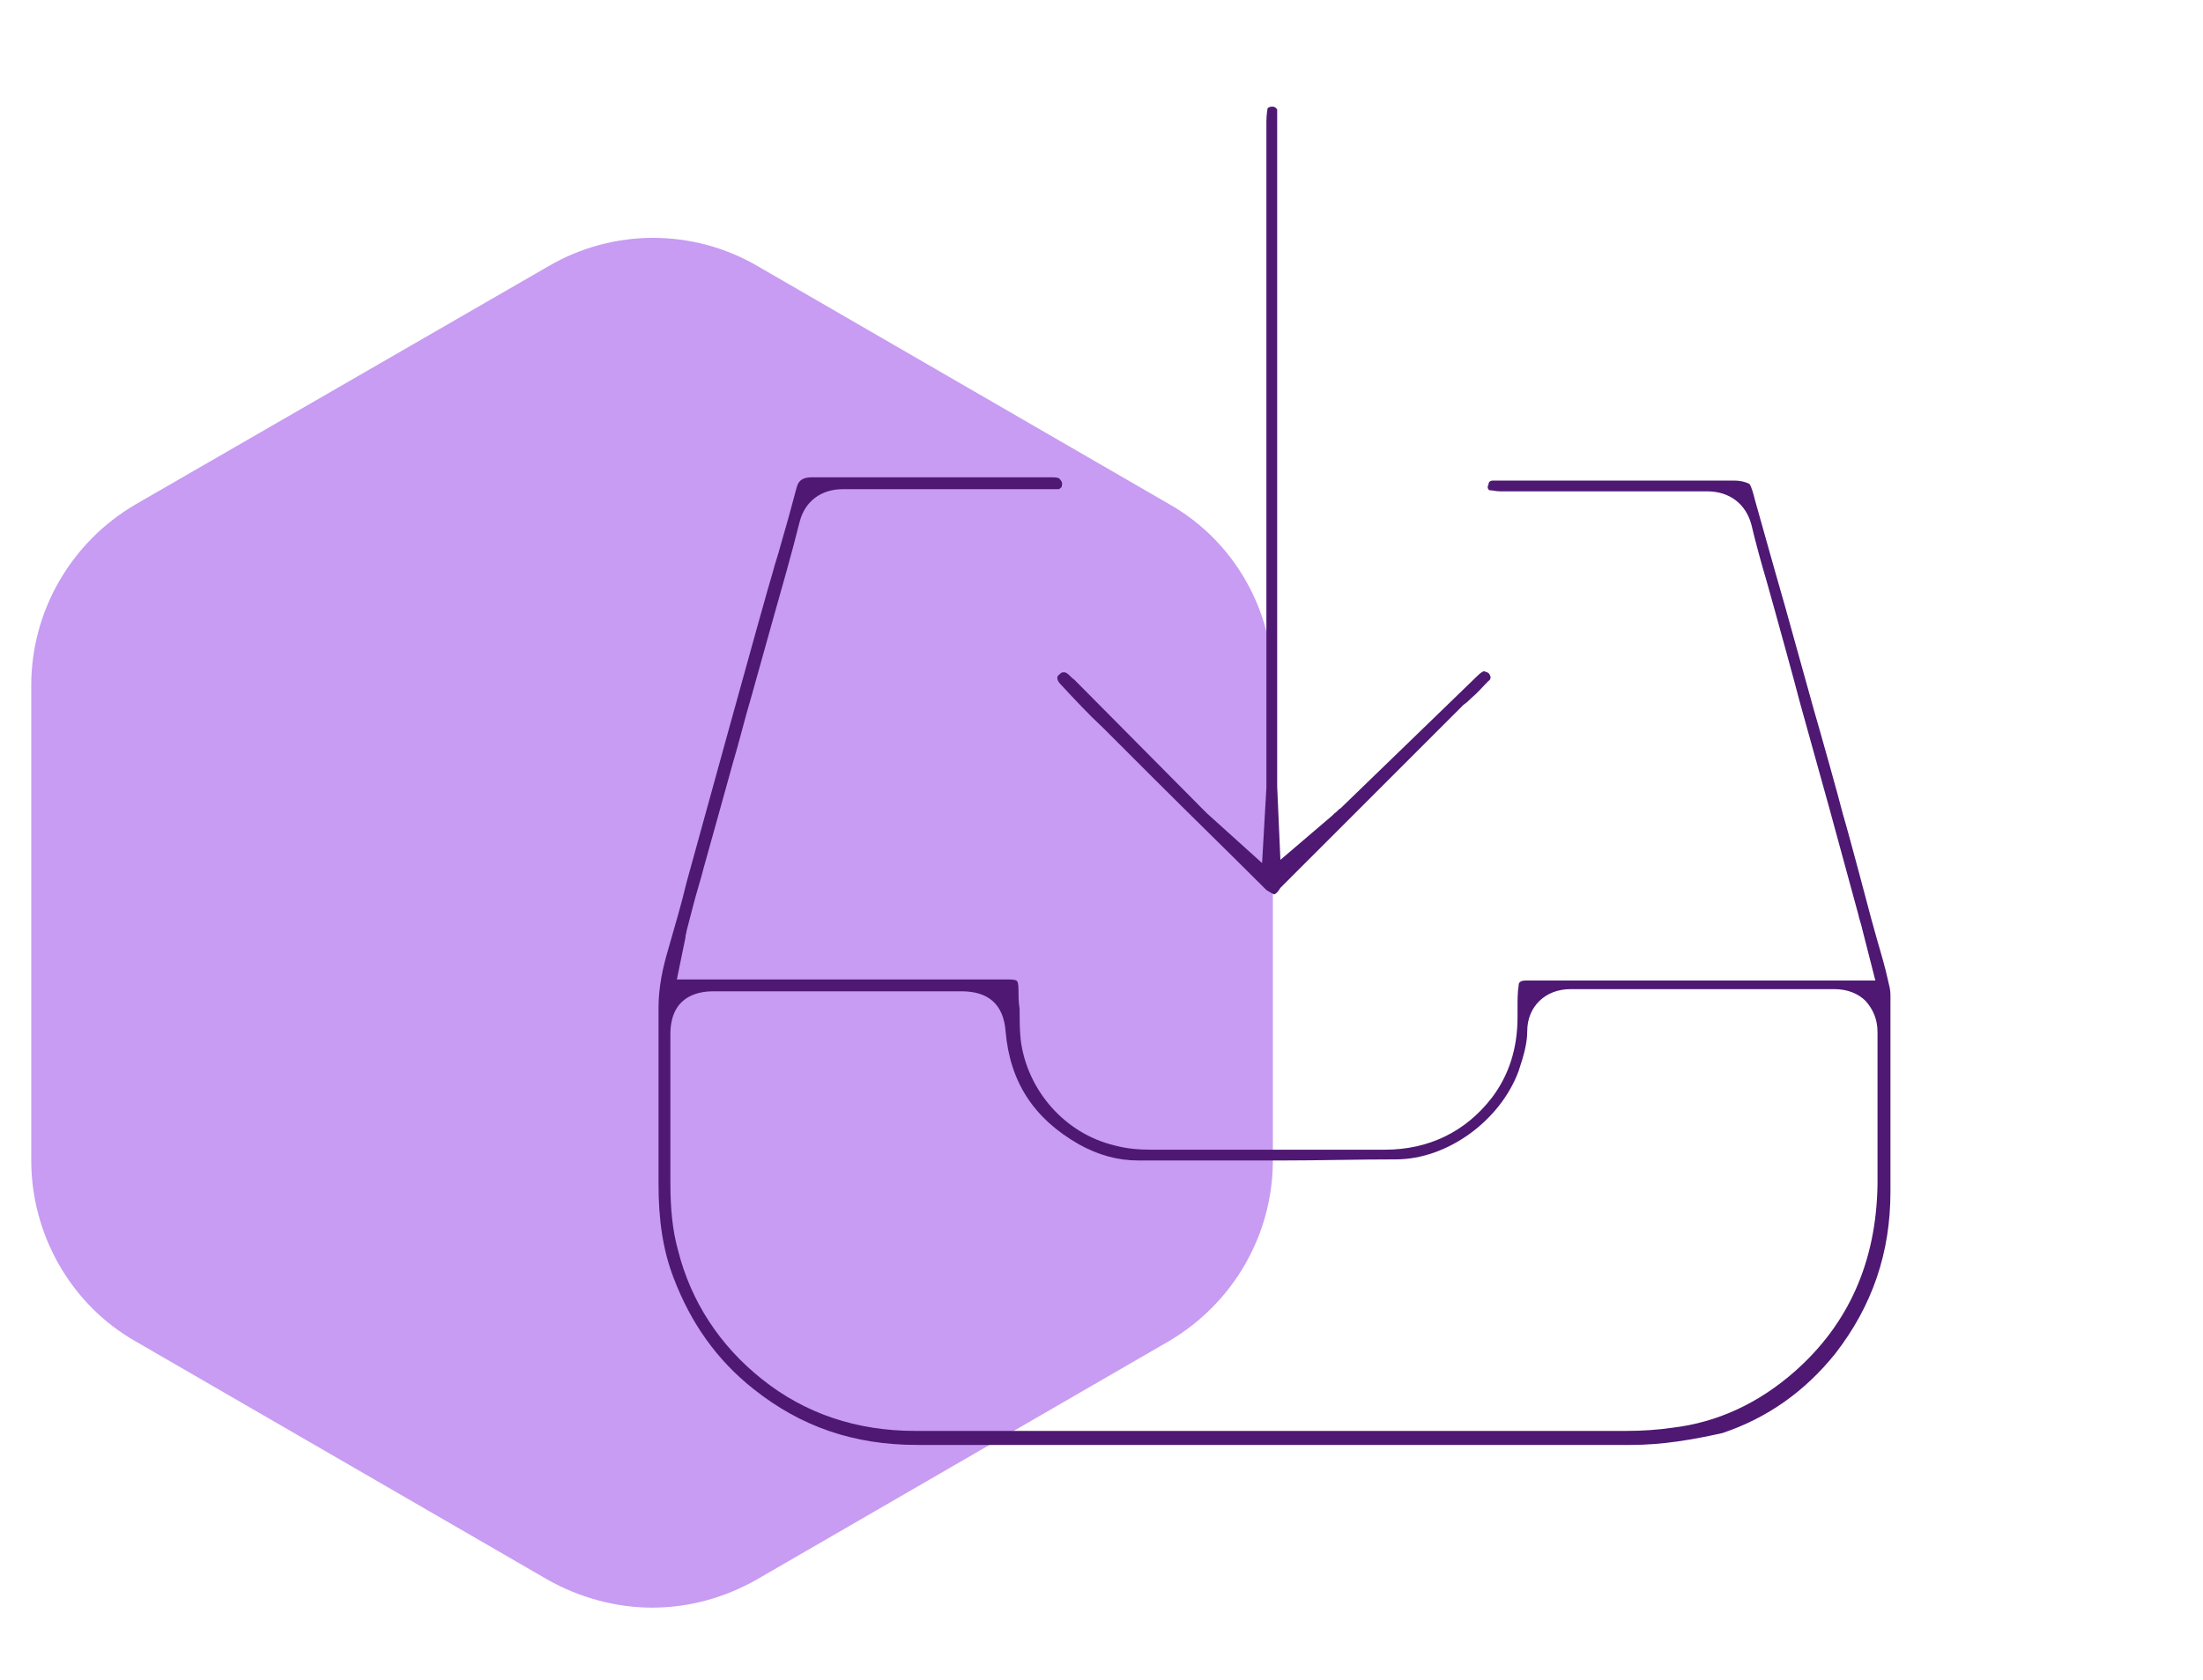 <?xml version="1.0" encoding="utf-8"?>
<!-- Generator: Adobe Illustrator 22.0.0, SVG Export Plug-In . SVG Version: 6.00 Build 0)  -->
<svg version="1.1" xmlns="http://www.w3.org/2000/svg" xmlns:xlink="http://www.w3.org/1999/xlink" x="0px" y="0px"
	 viewBox="0 0 204.4 155.9" style="enable-background:new 0 0 204.4 155.9;" xml:space="preserve">
<style type="text/css">
	.st0{fill:#4E1873;}
	.st1{fill:#232323;}
	.st2{fill:#1A8BFA;}
	.st3{fill:#8C2A87;}
	.st4{fill:#FFFFFF;}
	.st5{fill:none;stroke:#FFFFFF;stroke-width:1.232;stroke-miterlimit:10;}
	.st6{fill-rule:evenodd;clip-rule:evenodd;fill:#232323;}
	.st7{fill:none;stroke:#FFFFFF;stroke-width:0.5;stroke-miterlimit:10;}
	.st8{fill:#C79CF2;}
	.st9{fill:url(#SVGID_1_);}
	.st10{fill:url(#SVGID_2_);}
	.st11{fill:url(#SVGID_3_);}
	.st12{fill:url(#SVGID_4_);}
	.st13{fill:url(#SVGID_5_);}
	.st14{fill:url(#SVGID_6_);}
	.st15{fill:url(#SVGID_7_);}
	.st16{fill:#1B1B1B;}
	.st17{fill:url(#SVGID_8_);}
	.st18{fill:url(#SVGID_9_);}
	.st19{fill:#0B0B0B;}
	.st20{fill:#B73DB7;}
	.st21{clip-path:url(#SVGID_11_);}
	.st22{fill:url(#SVGID_12_);}
	.st23{fill:#ACA9A4;}
	.st24{fill:url(#SVGID_13_);}
	.st25{fill:url(#SVGID_14_);}
	.st26{fill:url(#SVGID_15_);}
	.st27{fill:url(#SVGID_16_);}
	.st28{fill:url(#SVGID_17_);}
	.st29{fill:url(#SVGID_18_);}
	.st30{fill:url(#SVGID_19_);}
	.st31{fill:url(#SVGID_20_);}
	.st32{fill:url(#SVGID_21_);}
	.st33{clip-path:url(#SVGID_23_);}
	.st34{fill:none;}
	.st35{fill:url(#SVGID_24_);}
	.st36{fill:url(#SVGID_25_);}
	.st37{fill:url(#SVGID_26_);}
	.st38{fill:#010001;}
	.st39{opacity:0.5;fill:url(#SVGID_27_);}
	.st40{opacity:0.5;fill:url(#SVGID_28_);}
	.st41{fill:url(#SVGID_29_);}
	.st42{fill:url(#SVGID_30_);}
	.st43{fill:url(#SVGID_31_);}
	.st44{opacity:0.9;}
	.st45{fill:#E5E4E4;}
	.st46{fill:url(#SVGID_32_);}
	.st47{fill:url(#SVGID_33_);}
	.st48{fill:url(#SVGID_34_);}
	.st49{fill:url(#SVGID_35_);}
	.st50{fill:url(#SVGID_36_);}
	.st51{fill:url(#SVGID_37_);}
	.st52{fill:url(#SVGID_38_);}
	.st53{fill:url(#SVGID_39_);}
	.st54{fill:url(#SVGID_40_);}
	.st55{clip-path:url(#SVGID_42_);}
	.st56{fill:url(#SVGID_43_);}
	.st57{fill:url(#SVGID_44_);}
	.st58{fill:url(#SVGID_45_);}
	.st59{fill:url(#SVGID_46_);}
	.st60{fill:url(#SVGID_47_);}
	.st61{fill:url(#SVGID_48_);}
	.st62{fill:url(#SVGID_49_);}
	.st63{fill:url(#SVGID_50_);}
	.st64{fill:url(#SVGID_51_);}
	.st65{fill:url(#SVGID_52_);}
	.st66{clip-path:url(#SVGID_54_);}
	.st67{fill:url(#SVGID_55_);}
	.st68{fill:url(#SVGID_56_);}
	.st69{fill:url(#SVGID_57_);}
	.st70{opacity:0.5;fill:url(#SVGID_58_);}
	.st71{opacity:0.5;fill:url(#SVGID_59_);}
	.st72{fill:url(#SVGID_60_);}
	.st73{fill:url(#SVGID_61_);}
	.st74{fill:url(#SVGID_62_);}
	.st75{fill:#383838;}
	.st76{fill:#7844AA;}
	.st77{fill:url(#XMLID_359_);}
	.st78{fill:url(#XMLID_360_);}
	.st79{fill:#EDEDF7;}
	.st80{fill:url(#XMLID_361_);}
	.st81{fill:url(#XMLID_362_);}
	.st82{fill:none;stroke:#BDBDC6;stroke-width:1.312;stroke-linecap:round;stroke-linejoin:round;stroke-miterlimit:10;}
	.st83{opacity:0.27;fill:#FFFFFF;}
	.st84{fill:url(#XMLID_369_);}
	.st85{fill:#3C3F54;}
	.st86{fill:none;stroke:#3C3F54;stroke-width:2.532;stroke-linecap:round;stroke-linejoin:round;stroke-miterlimit:10;}
	.st87{fill:#00C3FF;}
	.st88{fill:#FFBC00;}
	.st89{fill:#22BC7D;}
	.st90{fill:url(#XMLID_370_);}
	.st91{fill:url(#XMLID_371_);}
	.st92{fill:url(#XMLID_374_);}
	.st93{fill:url(#XMLID_377_);}
	.st94{fill:url(#XMLID_387_);}
	.st95{fill:none;stroke:#FFFFFF;stroke-width:0.627;stroke-miterlimit:10;}
	.st96{clip-path:url(#SVGID_65_);}
	.st97{opacity:0.17;clip-path:url(#SVGID_66_);}
	.st98{opacity:0.2;}
	.st99{fill:#CCCCCC;}
	.st100{clip-path:url(#SVGID_69_);}
	.st101{opacity:0.17;clip-path:url(#SVGID_70_);}
	.st102{fill:none;stroke:#FFFFFF;stroke-width:0.585;stroke-miterlimit:10;}
	.st103{fill:none;stroke:#FFFFFF;stroke-width:2.253;stroke-linecap:round;stroke-linejoin:round;stroke-miterlimit:10;}
	.st104{fill:#73C0FF;}
	.st105{fill:none;stroke:#FFFFFF;stroke-width:1.624;stroke-linecap:round;stroke-linejoin:round;stroke-miterlimit:10;}
	.st106{fill:url(#XMLID_388_);}
	.st107{fill:url(#XMLID_576_);}
	.st108{fill:#333333;}
	.st109{fill:none;stroke:#FFFFFF;stroke-width:0.915;stroke-miterlimit:10;}
	.st110{fill:none;stroke:#FFFFFF;stroke-width:0.607;stroke-miterlimit:10;}
	.st111{fill:url(#SVGID_75_);}
	.st112{fill:url(#SVGID_76_);}
	.st113{fill:url(#SVGID_77_);}
	.st114{fill:url(#SVGID_78_);}
	.st115{fill:url(#SVGID_79_);}
	.st116{fill:url(#SVGID_80_);}
	.st117{fill:url(#SVGID_81_);}
	.st118{fill:url(#SVGID_82_);}
	.st119{fill:url(#SVGID_83_);}
	.st120{clip-path:url(#SVGID_85_);}
	.st121{fill:url(#SVGID_86_);}
	.st122{fill:url(#SVGID_87_);}
	.st123{fill:url(#SVGID_88_);}
	.st124{fill:url(#SVGID_89_);}
	.st125{fill:url(#SVGID_90_);}
	.st126{fill:url(#SVGID_91_);}
	.st127{fill:url(#SVGID_92_);}
	.st128{fill:url(#SVGID_93_);}
	.st129{fill:url(#SVGID_94_);}
	.st130{fill:url(#SVGID_95_);}
	.st131{clip-path:url(#SVGID_97_);}
	.st132{fill:url(#SVGID_98_);}
	.st133{fill:url(#SVGID_99_);}
	.st134{fill:url(#SVGID_100_);}
	.st135{opacity:0.5;fill:url(#SVGID_101_);}
	.st136{opacity:0.5;fill:url(#SVGID_102_);}
	.st137{fill:url(#SVGID_103_);}
	.st138{fill:url(#SVGID_104_);}
	.st139{fill:url(#SVGID_105_);}
	.st140{fill:url(#SVGID_106_);}
	.st141{fill:url(#SVGID_107_);}
	.st142{fill:url(#SVGID_108_);}
	.st143{fill:url(#SVGID_109_);}
	.st144{fill:url(#SVGID_110_);}
	.st145{fill:url(#SVGID_111_);}
	.st146{fill:url(#SVGID_112_);}
	.st147{fill:url(#SVGID_113_);}
	.st148{fill:url(#SVGID_114_);}
	.st149{clip-path:url(#SVGID_116_);}
	.st150{fill:url(#SVGID_117_);}
	.st151{fill:url(#SVGID_118_);}
	.st152{fill:url(#SVGID_119_);}
	.st153{fill:url(#SVGID_120_);}
	.st154{fill:url(#SVGID_121_);}
	.st155{fill:url(#SVGID_122_);}
	.st156{fill:url(#SVGID_123_);}
	.st157{fill:url(#SVGID_124_);}
	.st158{fill:url(#SVGID_125_);}
	.st159{fill:url(#SVGID_126_);}
	.st160{clip-path:url(#SVGID_128_);}
	.st161{fill:url(#SVGID_129_);}
	.st162{fill:url(#SVGID_130_);}
	.st163{fill:url(#SVGID_131_);}
	.st164{opacity:0.5;fill:url(#SVGID_132_);}
	.st165{opacity:0.5;fill:url(#SVGID_133_);}
	.st166{fill:url(#SVGID_134_);}
	.st167{fill:url(#SVGID_135_);}
	.st168{fill:url(#SVGID_136_);}
	.st169{fill:none;stroke:#FFFFFF;stroke-width:0.245;stroke-miterlimit:10;}
	.st170{clip-path:url(#SVGID_139_);}
	.st171{opacity:0.17;clip-path:url(#SVGID_140_);}
	.st172{clip-path:url(#SVGID_143_);}
	.st173{opacity:0.17;clip-path:url(#SVGID_144_);}
	.st174{fill:none;stroke:#FFFFFF;stroke-width:0.634;stroke-linecap:round;stroke-linejoin:round;stroke-miterlimit:10;}
	.st175{fill:url(#XMLID_577_);}
	.st176{fill:url(#XMLID_578_);}
	.st177{fill:none;stroke:#FFFFFF;stroke-width:0.2;stroke-miterlimit:10;}
	.st178{fill:none;stroke:#EF0C0C;stroke-width:2;stroke-miterlimit:10;}
	.st179{fill:none;stroke:#000000;stroke-width:0.646;stroke-miterlimit:10;}
	.st180{fill:none;stroke:#000000;stroke-width:0.589;stroke-miterlimit:10;}
	.st181{fill:none;stroke:#000000;stroke-width:0.626;stroke-miterlimit:10;}
	.st182{fill:none;stroke:#000000;stroke-width:0.701;stroke-miterlimit:10;}
	.st183{fill:none;stroke:#000000;stroke-width:0.639;stroke-miterlimit:10;}
	.st184{fill:none;stroke:#000000;stroke-width:0.679;stroke-miterlimit:10;}
</style>
<g id="Arte">
	<g>
		<path class="st8" d="M108.5,46.8L70.3,24.7c-6-3.5-13.4-3.5-19.4,0L12.6,46.8c-6,3.5-9.7,9.9-9.7,16.8v44.1
			c0,6.9,3.7,13.4,9.7,16.8l38.2,22.1c3,1.7,6.4,2.6,9.7,2.6c3.4,0,6.7-0.9,9.7-2.6l38.2-22.1c6-3.5,9.7-9.9,9.7-16.8V63.6
			C118.2,56.7,114.5,50.2,108.5,46.8z"/>
	</g>
	<g>
		<g>
			<g>
				<path class="st0" d="M151.3,134.1c-11.8,0-23.7,0-35.5,0c-10.2,0-20.5,0-30.7,0c-5.9,0-10.8-1.7-15.2-5.2
					c-3.4-2.7-5.8-6.1-7.4-10.3c-1-2.6-1.4-5.4-1.4-8.7c0-1.7,0-3.4,0-5c0-3.7,0-7.6,0-11.4c0-1.9,0.4-3.7,0.9-5.4
					c0.6-2.1,1.2-4.1,1.7-6.2c0,0,7.4-26.9,8-28.8c0.2-0.8,0.5-1.6,0.7-2.4c0.5-1.7,1-3.5,1.5-5.4c0.1-0.3,0.2-1,1.4-1l20.5,0
					c0.6,0,1.2,0,1.8,0c0.7,0,0.7,0.1,0.9,0.4c0.1,0.2,0,0.4,0,0.5c-0.1,0.1-0.2,0.2-0.3,0.2c-1.3,0-2.6,0-4,0l-4.7,0l-5.3,0
					c-2,0-4,0-6,0c-2,0-3.5,1.1-4,3c-0.8,3.2-1.7,6.3-2.6,9.5l-1.9,6.8c-0.6,2-1.1,4.1-1.7,6.1c-0.5,1.8-1,3.6-1.5,5.4l-1.2,4.3
					c-0.3,1.2-0.7,2.4-1,3.6l-0.6,2.3c0,0.2-0.1,0.3-0.1,0.6l-0.8,3.9l30.8,0c0.6,0,0.7,0.1,0.7,0.1c0,0,0,0,0.1,0.1
					c0,0,0.1,0.2,0.1,0.8c0,0.6,0,1.1,0.1,1.7c0,0.9,0,1.9,0.1,2.9c0.6,4.7,4.1,8.7,8.7,9.8c1.1,0.3,2.2,0.4,3.4,0.4
					c3.6,0,7.1,0,10.7,0l11,0c4.1,0,7.5-1.7,9.9-4.8c1.6-2.1,2.4-4.6,2.4-7.5c0-0.3,0-0.6,0-0.9c0-0.7,0-1.4,0.1-2
					c0-0.3,0.1-0.5,0.7-0.5c0.1,0,0.5,0,0.5,0l31.9,0l-1.2-4.7c-0.1-0.5-0.3-1-0.4-1.5c-0.9-3.3-1.8-6.6-2.7-9.9
					c0,0-2.2-7.9-2.7-9.7c-0.4-1.6-2.4-8.8-2.4-8.8l-0.7-2.5c-0.5-1.7-1-3.5-1.4-5.2c-0.5-1.9-2-3.1-4.1-3.1c-3.2,0-6.4,0-9.6,0
					c-3.2,0-6.4,0-9.6,0c-0.4,0-0.7-0.1-1-0.1c-0.2-0.1-0.2-0.4-0.1-0.5c0-0.3,0.2-0.4,0.4-0.4c0.2,0,0.5,0,0.7,0l10.2,0
					c3.8,0,7.7,0,11.5,0c0.5,0,1,0.1,1.4,0.3c0.2,0.2,0.4,1,0.5,1.4c0.6,2.1,1.2,4.3,1.8,6.4l1,3.5c0,0,2.2,7.9,2.7,9.7
					c0.5,1.7,2.3,8.1,2.7,9.7c0.6,2,2.6,9.6,2.6,9.6l0.5,1.8c0.4,1.4,0.8,2.7,1.1,4.1c0.1,0.4,0.2,0.8,0.2,1.2c0,5.3,0,10.7,0,16
					l0,2.3c0,5.7-1.7,10.6-5.1,15c-2.8,3.5-6.3,6-10.5,7.4C157.1,133.6,154.3,134.1,151.3,134.1L151.3,134.1z M66.2,92
					c-1.8,0-4,0.7-4,4l0,3.5c0,3.4,0,6.9,0,10.3c0,2.4,0.2,4.4,0.7,6.2c1.2,4.8,3.9,8.9,7.8,12c4,3.2,8.8,4.8,14.2,4.8
					c4.8,0,9.5,0,14.2,0l34.3,0c5.8,0,11.7,0,17.5,0c1.5,0,2.9-0.1,4.3-0.3c4.2-0.5,8-2.3,11.3-5.2c5-4.4,7.6-10.2,7.7-17.4
					c0-2.7,0-5.5,0-8.2c0-2,0-3.9,0-5.9c0-1.2-0.4-2.1-1.1-2.9c-0.7-0.7-1.7-1.1-2.9-1.1c-4.1,0-8.1,0-12.2,0c-4.1,0-8.2,0-12.3,0
					c-2.3,0-4,1.6-4,3.9c0,1.1-0.3,2.2-0.8,3.7c-1.7,4.6-6.6,8.2-11.4,8.2c-3.5,0-7,0.1-10.5,0.1c-4.4,0-8.7,0-13.1,0l-0.3,0
					c-1.9,0-3.7-0.5-5.5-1.5c-4.2-2.4-6.4-5.8-6.8-10.5c-0.2-2.5-1.6-3.7-4.1-3.7l-11.6,0L66.2,92z"/>
			</g>
			<g>
				<path class="st0" d="M118.2,83c-0.2-0.1-0.4-0.2-0.7-0.4c-3.5-3.5-7.1-7-10.6-10.5l-4.5-4.5c-1.4-1.3-2.7-2.7-4-4.1
					c-0.2-0.2-0.3-0.4-0.3-0.6c0-0.2,0.2-0.3,0.3-0.4c0.1-0.1,0.2-0.1,0.3-0.1c0.1,0,0.2,0,0.3,0.1c0.2,0.1,0.4,0.4,0.7,0.6
					L111.5,75c0.2,0.2,0.3,0.3,0.5,0.5l5.1,4.6l0.4-7c0-0.3,0-0.6,0-0.9l0-14.1c0-15.6,0-31.2,0-46.8c0-0.7,0.1-1.1,0.1-1.2
					c0-0.1,0.2-0.2,0.4-0.2c0,0,0.1,0,0.1,0c0.2,0,0.4,0.2,0.4,0.3l0,0.1c0,0.4,0,0.8,0,1.1l0,60.7c0,0.3,0,0.5,0,0.9l0.3,6.8
					l4.8-4.1l0.2-0.2c0.3-0.2,0.4-0.4,0.6-0.5L137,62.8c0.4-0.4,0.6-0.5,0.7-0.5c0.1,0,0.2,0.1,0.3,0.1c0.2,0.1,0.2,0.2,0.3,0.4
					c0,0.1,0,0.3-0.2,0.4c-0.5,0.5-1,1.1-1.6,1.6c-0.2,0.2-0.4,0.4-0.7,0.6l-5.8,5.8c-3.7,3.7-7.5,7.5-11.2,11.2
					C118.5,82.9,118.3,83,118.2,83C118.3,83,118.2,83,118.2,83z"/>
			</g>
		</g>
	</g>
</g>
<g id="Guias">
</g>
</svg>
